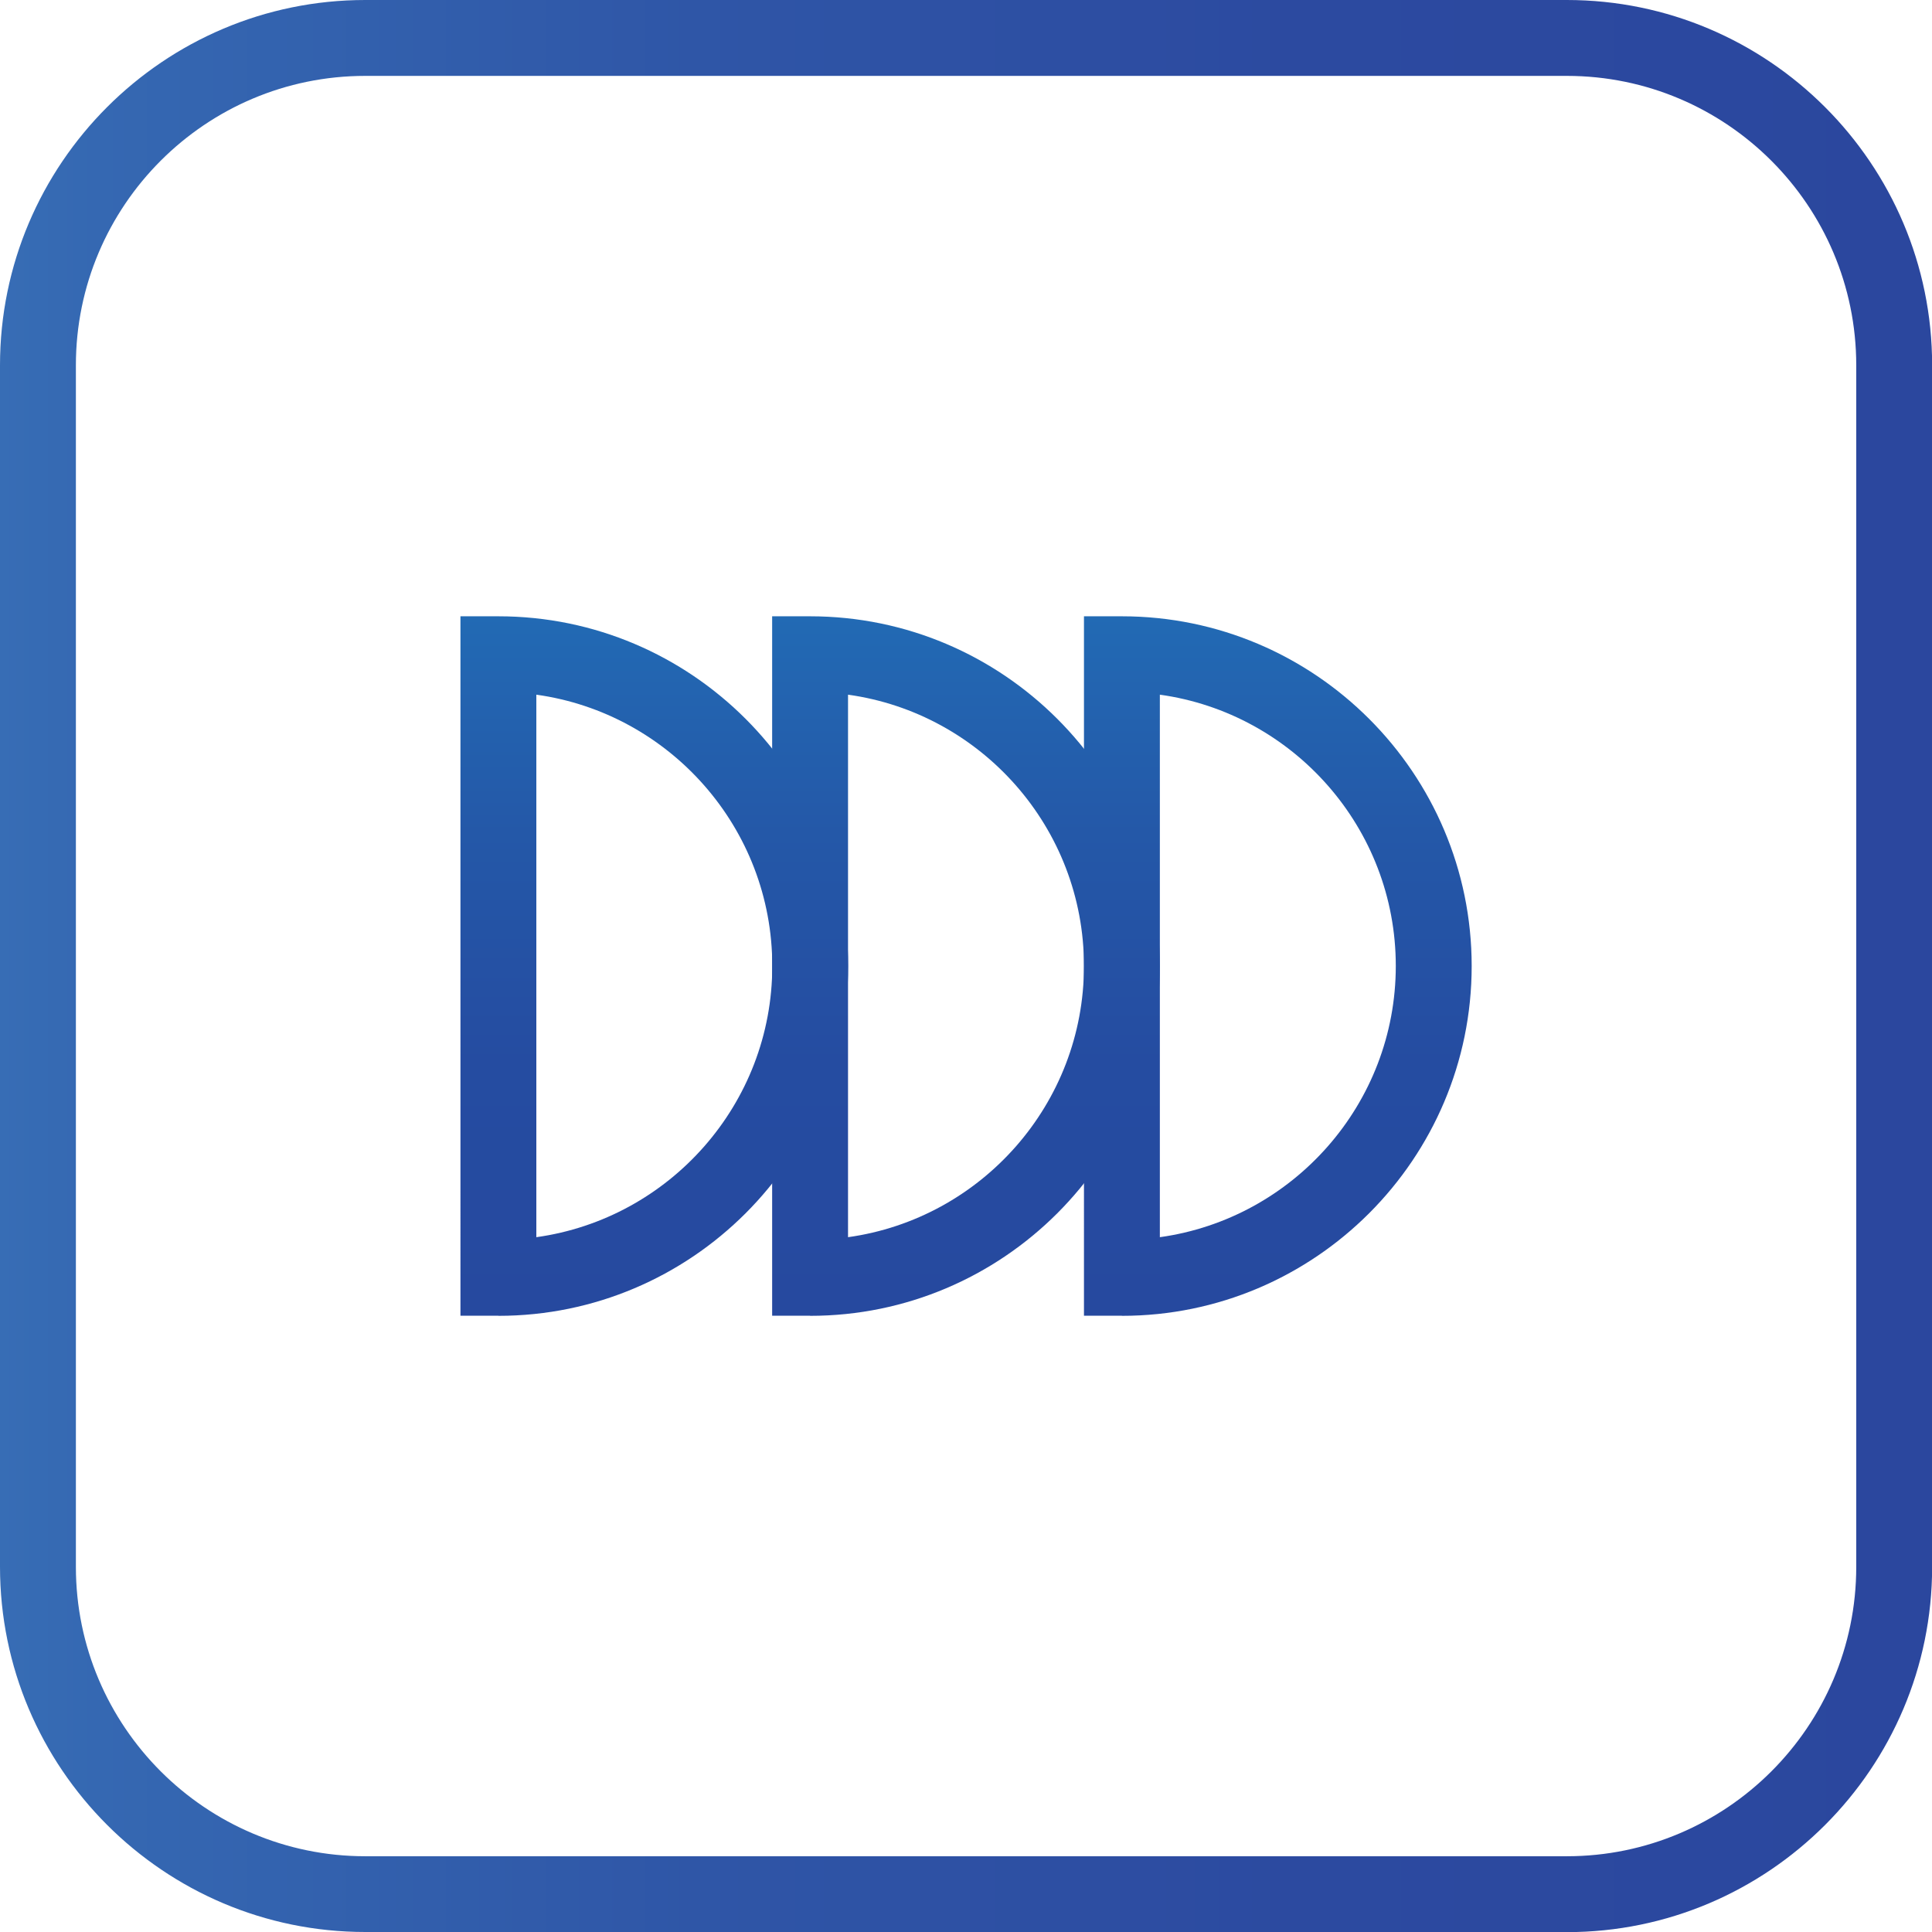 <svg xmlns="http://www.w3.org/2000/svg" xmlns:xlink="http://www.w3.org/1999/xlink" data-name="Layer 1" viewBox="0 0 147.15 147.15"><defs><linearGradient id="b" x1="0" x2="147.15" y1="73.58" y2="73.58" gradientUnits="userSpaceOnUse"><stop offset="0" stop-color="#376db5"/><stop offset=".05" stop-color="#3568b2"/><stop offset=".36" stop-color="#2f56a7"/><stop offset=".67" stop-color="#2c4aa0"/><stop offset="1" stop-color="#2b479e"/></linearGradient><linearGradient id="a" x1="-301.27" x2="-248" y1="356.6" y2="356.6" gradientTransform="rotate(90 52.855 401.065)" gradientUnits="userSpaceOnUse"><stop offset="0" stop-color="#226ab4"/><stop offset=".31" stop-color="#2458a8"/><stop offset=".64" stop-color="#254ca1"/><stop offset="1" stop-color="#26499f"/></linearGradient><linearGradient xlink:href="#a" id="c" y1="380.35" y2="380.35"/><linearGradient xlink:href="#a" id="d" y1="404.09" y2="404.09"/></defs><path fill="url(#b)" d="M119.34 147.15H27.82C12.48 147.15 0 134.67 0 119.33V27.82C0 12.48 12.48 0 27.82 0h91.52c15.34 0 27.82 12.48 27.82 27.82v91.52c0 15.34-12.48 27.82-27.82 27.82zM27.82 5.78c-12.16 0-22.04 9.88-22.04 22.04v91.52c0 12.15 9.89 22.04 22.04 22.04h91.52c12.15 0 22.04-9.89 22.04-22.04V27.82c0-12.15-9.89-22.04-22.04-22.04H27.82z"/><path fill="url(#a)" d="M85.45 100.21h-2.89V46.94h2.89c14.69 0 26.64 11.95 26.64 26.64s-11.95 26.64-26.64 26.64zm2.89-47.29v41.31c10.14-1.41 17.97-10.14 17.97-20.66s-7.83-19.25-17.97-20.66z"/><path fill="url(#c)" d="M61.7 100.21h-2.89V46.94h2.89c14.69 0 26.64 11.95 26.64 26.64s-11.95 26.64-26.64 26.64zm2.89-47.29v41.31c10.14-1.41 17.97-10.14 17.97-20.66s-7.83-19.25-17.97-20.66z"/><path fill="url(#d)" d="M37.96 100.21h-2.89V46.94h2.89c14.69 0 26.64 11.95 26.64 26.64s-11.95 26.64-26.64 26.64zm2.89-47.29v41.31c10.14-1.41 17.97-10.14 17.97-20.66s-7.83-19.25-17.97-20.66z"/></svg>